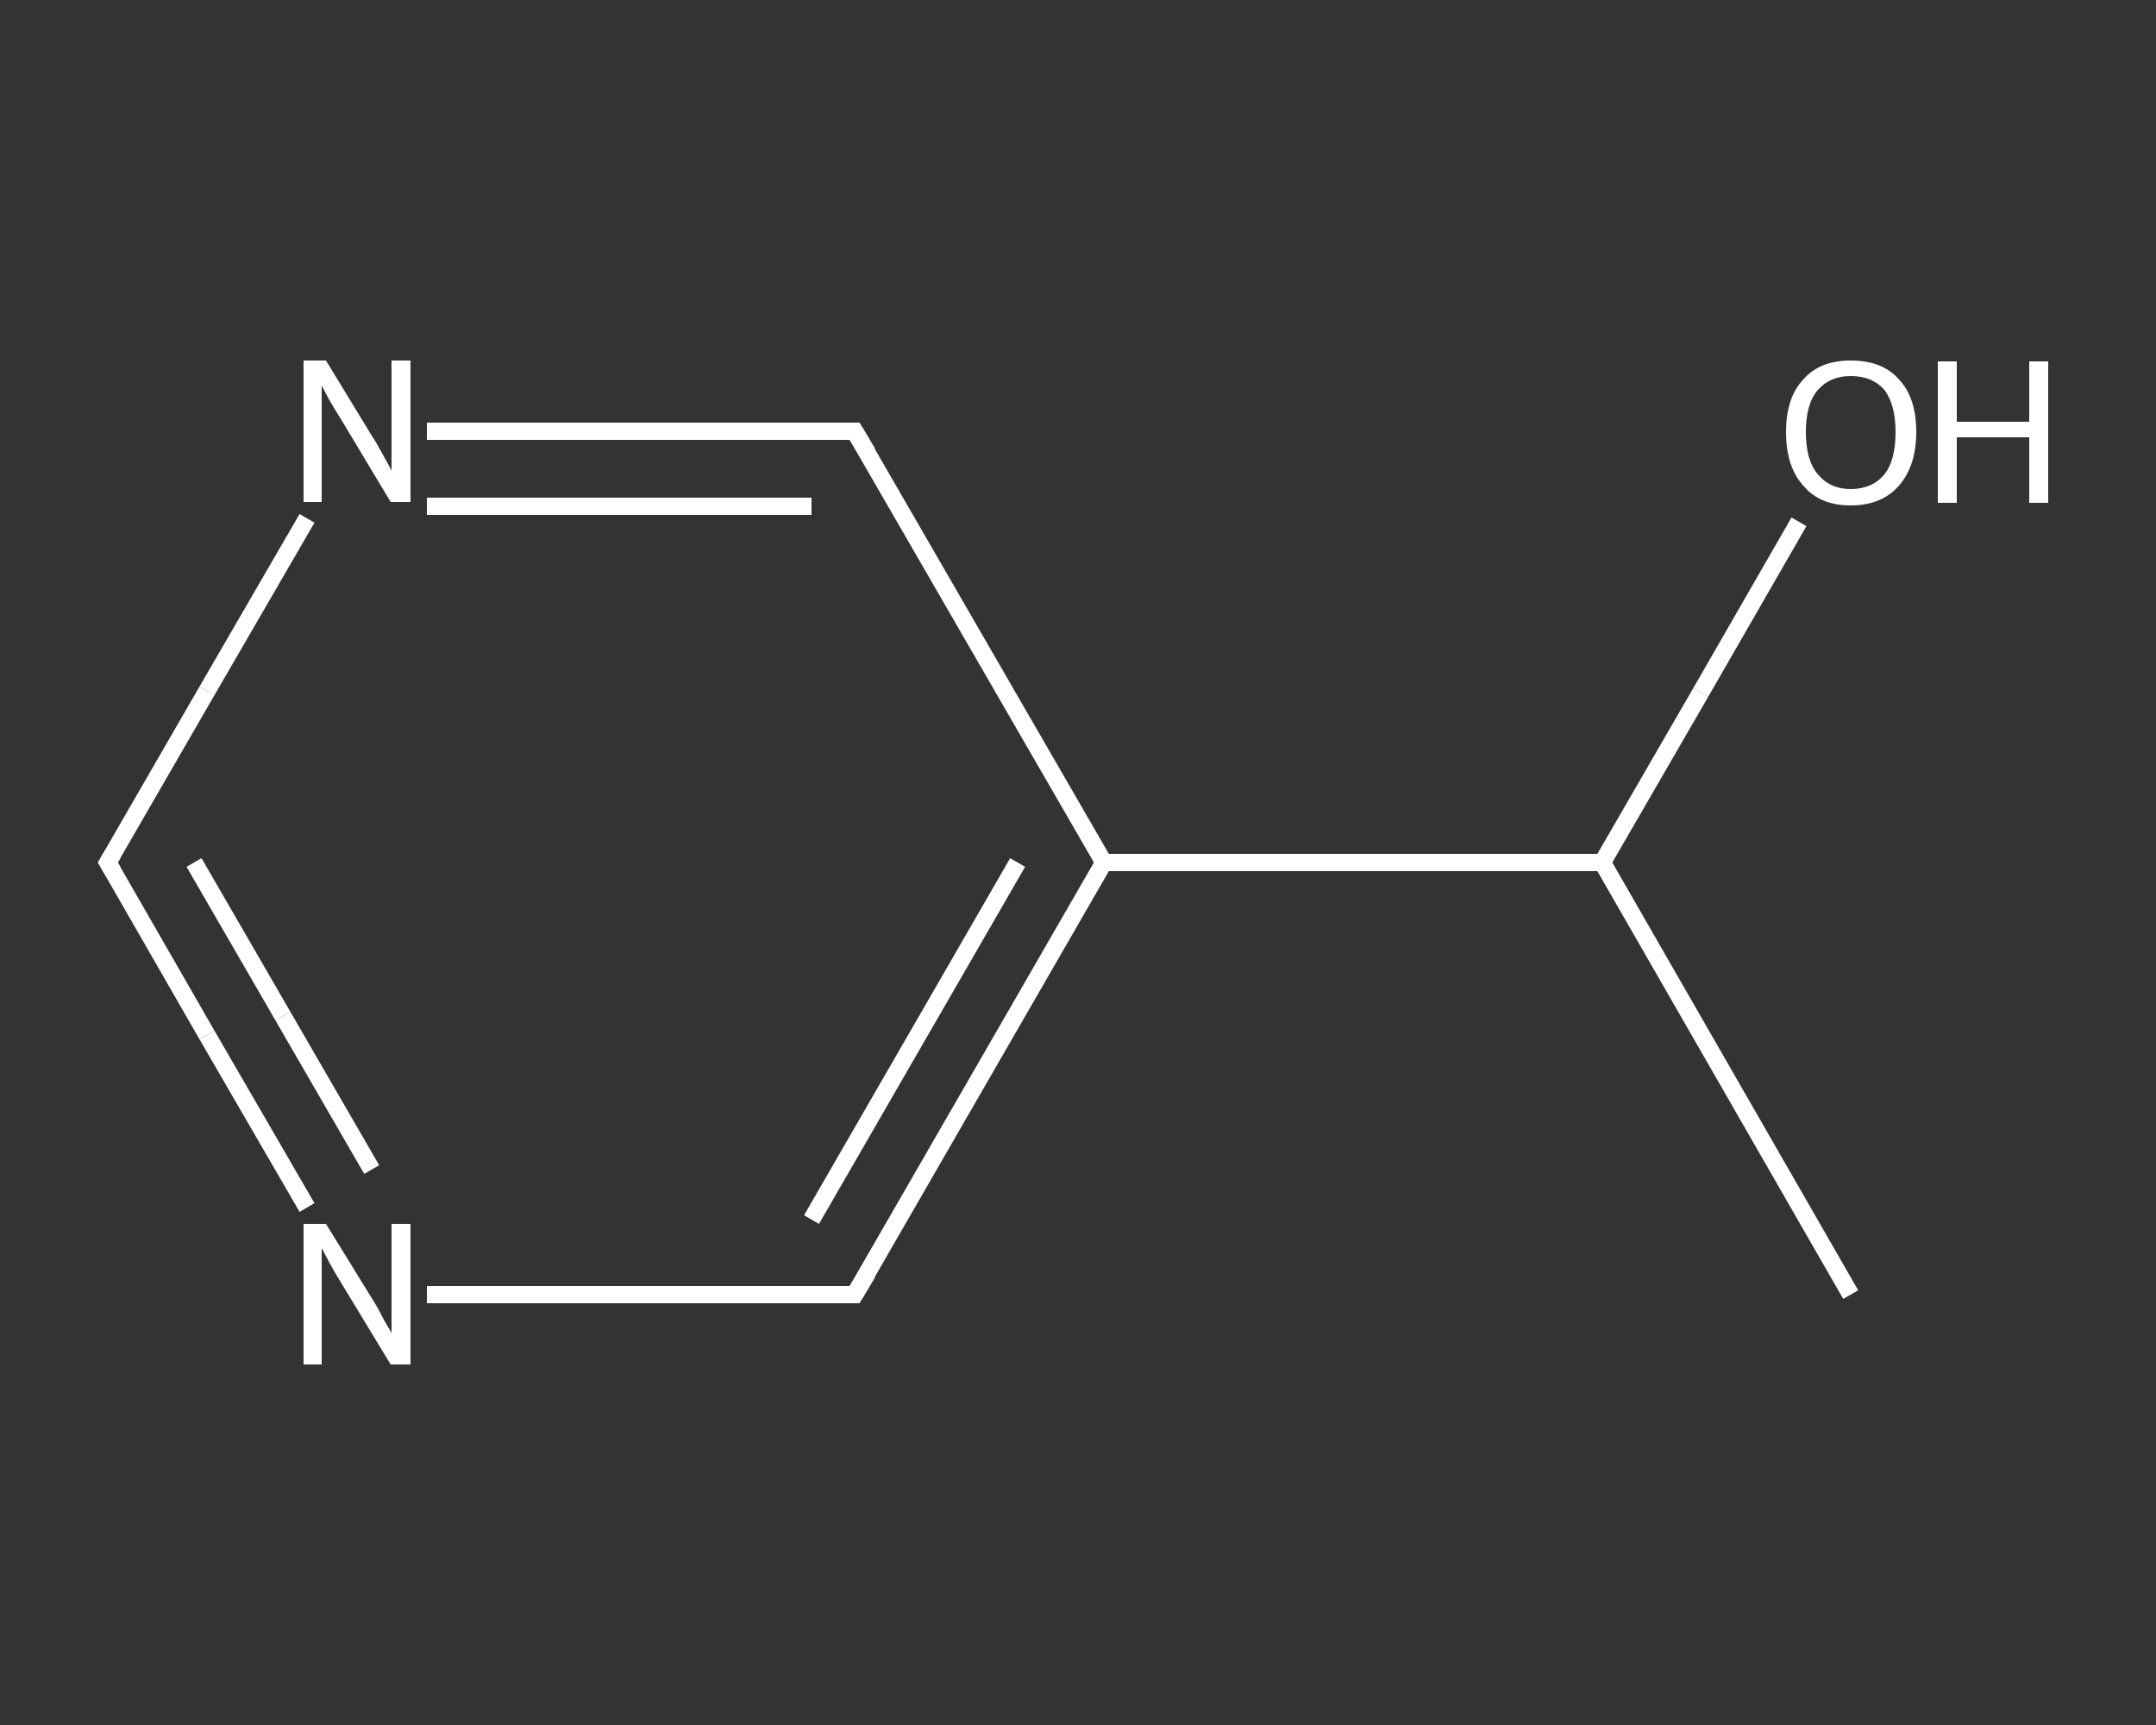 <?xml version='1.0' encoding='iso-8859-1'?>
<svg version='1.1' baseProfile='full'
              xmlns='http://www.w3.org/2000/svg'
                      xmlns:rdkit='http://www.rdkit.org/xml'
                      xmlns:xlink='http://www.w3.org/1999/xlink'
                  xml:space='preserve'
width='250px' height='200px' viewBox='0 0 250 200'>
<rect x="0" y="0" width="250" height="200" fill="#333333" stroke="none"/>
<!-- END OF HEADER -->
<rect style='opacity:1.0;fill:transparent;stroke:none' width='250.0' height='200.0' x='0.0' y='0.0'> </rect>
<path class='bond-0 atom-0 atom-1' d='M 214.6,150.1 L 185.8,100.0' style='fill:none;fill-rule:evenodd;stroke:#FFFFFF;stroke-width:2.0px;stroke-linecap:butt;stroke-linejoin:miter;stroke-opacity:1' />
<path class='bond-1 atom-1 atom-2' d='M 185.8,100.0 L 197.2,80.3' style='fill:none;fill-rule:evenodd;stroke:#FFFFFF;stroke-width:2.0px;stroke-linecap:butt;stroke-linejoin:miter;stroke-opacity:1' />
<path class='bond-1 atom-1 atom-2' d='M 197.2,80.3 L 208.6,60.5' style='fill:none;fill-rule:evenodd;stroke:#FFFFFF;stroke-width:2.0px;stroke-linecap:butt;stroke-linejoin:miter;stroke-opacity:1' />
<path class='bond-2 atom-1 atom-3' d='M 185.8,100.0 L 128.0,100.0' style='fill:none;fill-rule:evenodd;stroke:#FFFFFF;stroke-width:2.0px;stroke-linecap:butt;stroke-linejoin:miter;stroke-opacity:1' />
<path class='bond-3 atom-3 atom-4' d='M 128.0,100.0 L 99.1,150.1' style='fill:none;fill-rule:evenodd;stroke:#FFFFFF;stroke-width:2.0px;stroke-linecap:butt;stroke-linejoin:miter;stroke-opacity:1' />
<path class='bond-3 atom-3 atom-4' d='M 118.0,100.0 L 94.1,141.4' style='fill:none;fill-rule:evenodd;stroke:#FFFFFF;stroke-width:2.0px;stroke-linecap:butt;stroke-linejoin:miter;stroke-opacity:1' />
<path class='bond-4 atom-4 atom-5' d='M 99.1,150.1 L 74.3,150.1' style='fill:none;fill-rule:evenodd;stroke:#FFFFFF;stroke-width:2.0px;stroke-linecap:butt;stroke-linejoin:miter;stroke-opacity:1' />
<path class='bond-4 atom-4 atom-5' d='M 74.3,150.1 L 49.5,150.1' style='fill:none;fill-rule:evenodd;stroke:#FFFFFF;stroke-width:2.0px;stroke-linecap:butt;stroke-linejoin:miter;stroke-opacity:1' />
<path class='bond-5 atom-5 atom-6' d='M 35.6,140.0 L 24.0,120.0' style='fill:none;fill-rule:evenodd;stroke:#FFFFFF;stroke-width:2.0px;stroke-linecap:butt;stroke-linejoin:miter;stroke-opacity:1' />
<path class='bond-5 atom-5 atom-6' d='M 24.0,120.0 L 12.5,100.0' style='fill:none;fill-rule:evenodd;stroke:#FFFFFF;stroke-width:2.0px;stroke-linecap:butt;stroke-linejoin:miter;stroke-opacity:1' />
<path class='bond-5 atom-5 atom-6' d='M 43.1,135.6 L 32.8,117.8' style='fill:none;fill-rule:evenodd;stroke:#FFFFFF;stroke-width:2.0px;stroke-linecap:butt;stroke-linejoin:miter;stroke-opacity:1' />
<path class='bond-5 atom-5 atom-6' d='M 32.8,117.8 L 22.5,100.0' style='fill:none;fill-rule:evenodd;stroke:#FFFFFF;stroke-width:2.0px;stroke-linecap:butt;stroke-linejoin:miter;stroke-opacity:1' />
<path class='bond-6 atom-6 atom-7' d='M 12.5,100.0 L 24.0,80.1' style='fill:none;fill-rule:evenodd;stroke:#FFFFFF;stroke-width:2.0px;stroke-linecap:butt;stroke-linejoin:miter;stroke-opacity:1' />
<path class='bond-6 atom-6 atom-7' d='M 24.0,80.1 L 35.6,60.1' style='fill:none;fill-rule:evenodd;stroke:#FFFFFF;stroke-width:2.0px;stroke-linecap:butt;stroke-linejoin:miter;stroke-opacity:1' />
<path class='bond-7 atom-7 atom-8' d='M 49.5,50.0 L 74.3,50.0' style='fill:none;fill-rule:evenodd;stroke:#FFFFFF;stroke-width:2.0px;stroke-linecap:butt;stroke-linejoin:miter;stroke-opacity:1' />
<path class='bond-7 atom-7 atom-8' d='M 74.3,50.0 L 99.1,50.0' style='fill:none;fill-rule:evenodd;stroke:#FFFFFF;stroke-width:2.0px;stroke-linecap:butt;stroke-linejoin:miter;stroke-opacity:1' />
<path class='bond-7 atom-7 atom-8' d='M 49.5,58.7 L 71.8,58.7' style='fill:none;fill-rule:evenodd;stroke:#FFFFFF;stroke-width:2.0px;stroke-linecap:butt;stroke-linejoin:miter;stroke-opacity:1' />
<path class='bond-7 atom-7 atom-8' d='M 71.8,58.7 L 94.1,58.7' style='fill:none;fill-rule:evenodd;stroke:#FFFFFF;stroke-width:2.0px;stroke-linecap:butt;stroke-linejoin:miter;stroke-opacity:1' />
<path class='bond-8 atom-8 atom-3' d='M 99.1,50.0 L 128.0,100.0' style='fill:none;fill-rule:evenodd;stroke:#FFFFFF;stroke-width:2.0px;stroke-linecap:butt;stroke-linejoin:miter;stroke-opacity:1' />
<path d='M 100.6,147.6 L 99.1,150.1 L 97.9,150.1' style='fill:none;stroke:#FFFFFF;stroke-width:2.0px;stroke-linecap:butt;stroke-linejoin:miter;stroke-opacity:1;' />
<path d='M 13.1,101.0 L 12.5,100.0 L 13.1,99.0' style='fill:none;stroke:#FFFFFF;stroke-width:2.0px;stroke-linecap:butt;stroke-linejoin:miter;stroke-opacity:1;' />
<path d='M 97.9,50.0 L 99.1,50.0 L 100.6,52.5' style='fill:none;stroke:#FFFFFF;stroke-width:2.0px;stroke-linecap:butt;stroke-linejoin:miter;stroke-opacity:1;' />
<path class='atom-2' d='M 207.1 50.1
Q 207.1 46.1, 209.1 44.0
Q 211.0 41.8, 214.6 41.8
Q 218.3 41.8, 220.2 44.0
Q 222.2 46.1, 222.2 50.1
Q 222.2 54.0, 220.2 56.3
Q 218.2 58.6, 214.6 58.6
Q 211.0 58.6, 209.1 56.3
Q 207.1 54.1, 207.1 50.1
M 214.6 56.7
Q 217.1 56.7, 218.5 55.0
Q 219.8 53.4, 219.8 50.1
Q 219.8 46.9, 218.5 45.2
Q 217.1 43.6, 214.6 43.6
Q 212.2 43.6, 210.8 45.2
Q 209.4 46.8, 209.4 50.1
Q 209.4 53.4, 210.8 55.0
Q 212.2 56.7, 214.6 56.7
' fill='#FFFFFF'/>
<path class='atom-2' d='M 224.7 41.9
L 226.9 41.9
L 226.9 48.9
L 235.3 48.9
L 235.3 41.9
L 237.5 41.9
L 237.5 58.3
L 235.3 58.3
L 235.3 50.7
L 226.9 50.7
L 226.9 58.3
L 224.7 58.3
L 224.7 41.9
' fill='#FFFFFF'/>
<path class='atom-5' d='M 37.8 141.9
L 43.1 150.5
Q 43.7 151.4, 44.5 153.0
Q 45.4 154.5, 45.4 154.6
L 45.4 141.9
L 47.6 141.9
L 47.6 158.2
L 45.3 158.2
L 39.6 148.8
Q 38.9 147.7, 38.2 146.4
Q 37.5 145.1, 37.3 144.7
L 37.3 158.2
L 35.2 158.2
L 35.2 141.9
L 37.8 141.9
' fill='#FFFFFF'/>
<path class='atom-7' d='M 37.8 41.8
L 43.1 50.5
Q 43.7 51.4, 44.5 52.9
Q 45.4 54.5, 45.4 54.6
L 45.4 41.8
L 47.6 41.8
L 47.6 58.2
L 45.3 58.2
L 39.6 48.7
Q 38.9 47.6, 38.2 46.4
Q 37.5 45.1, 37.3 44.7
L 37.3 58.2
L 35.2 58.2
L 35.2 41.8
L 37.8 41.8
' fill='#FFFFFF'/>
</svg>
